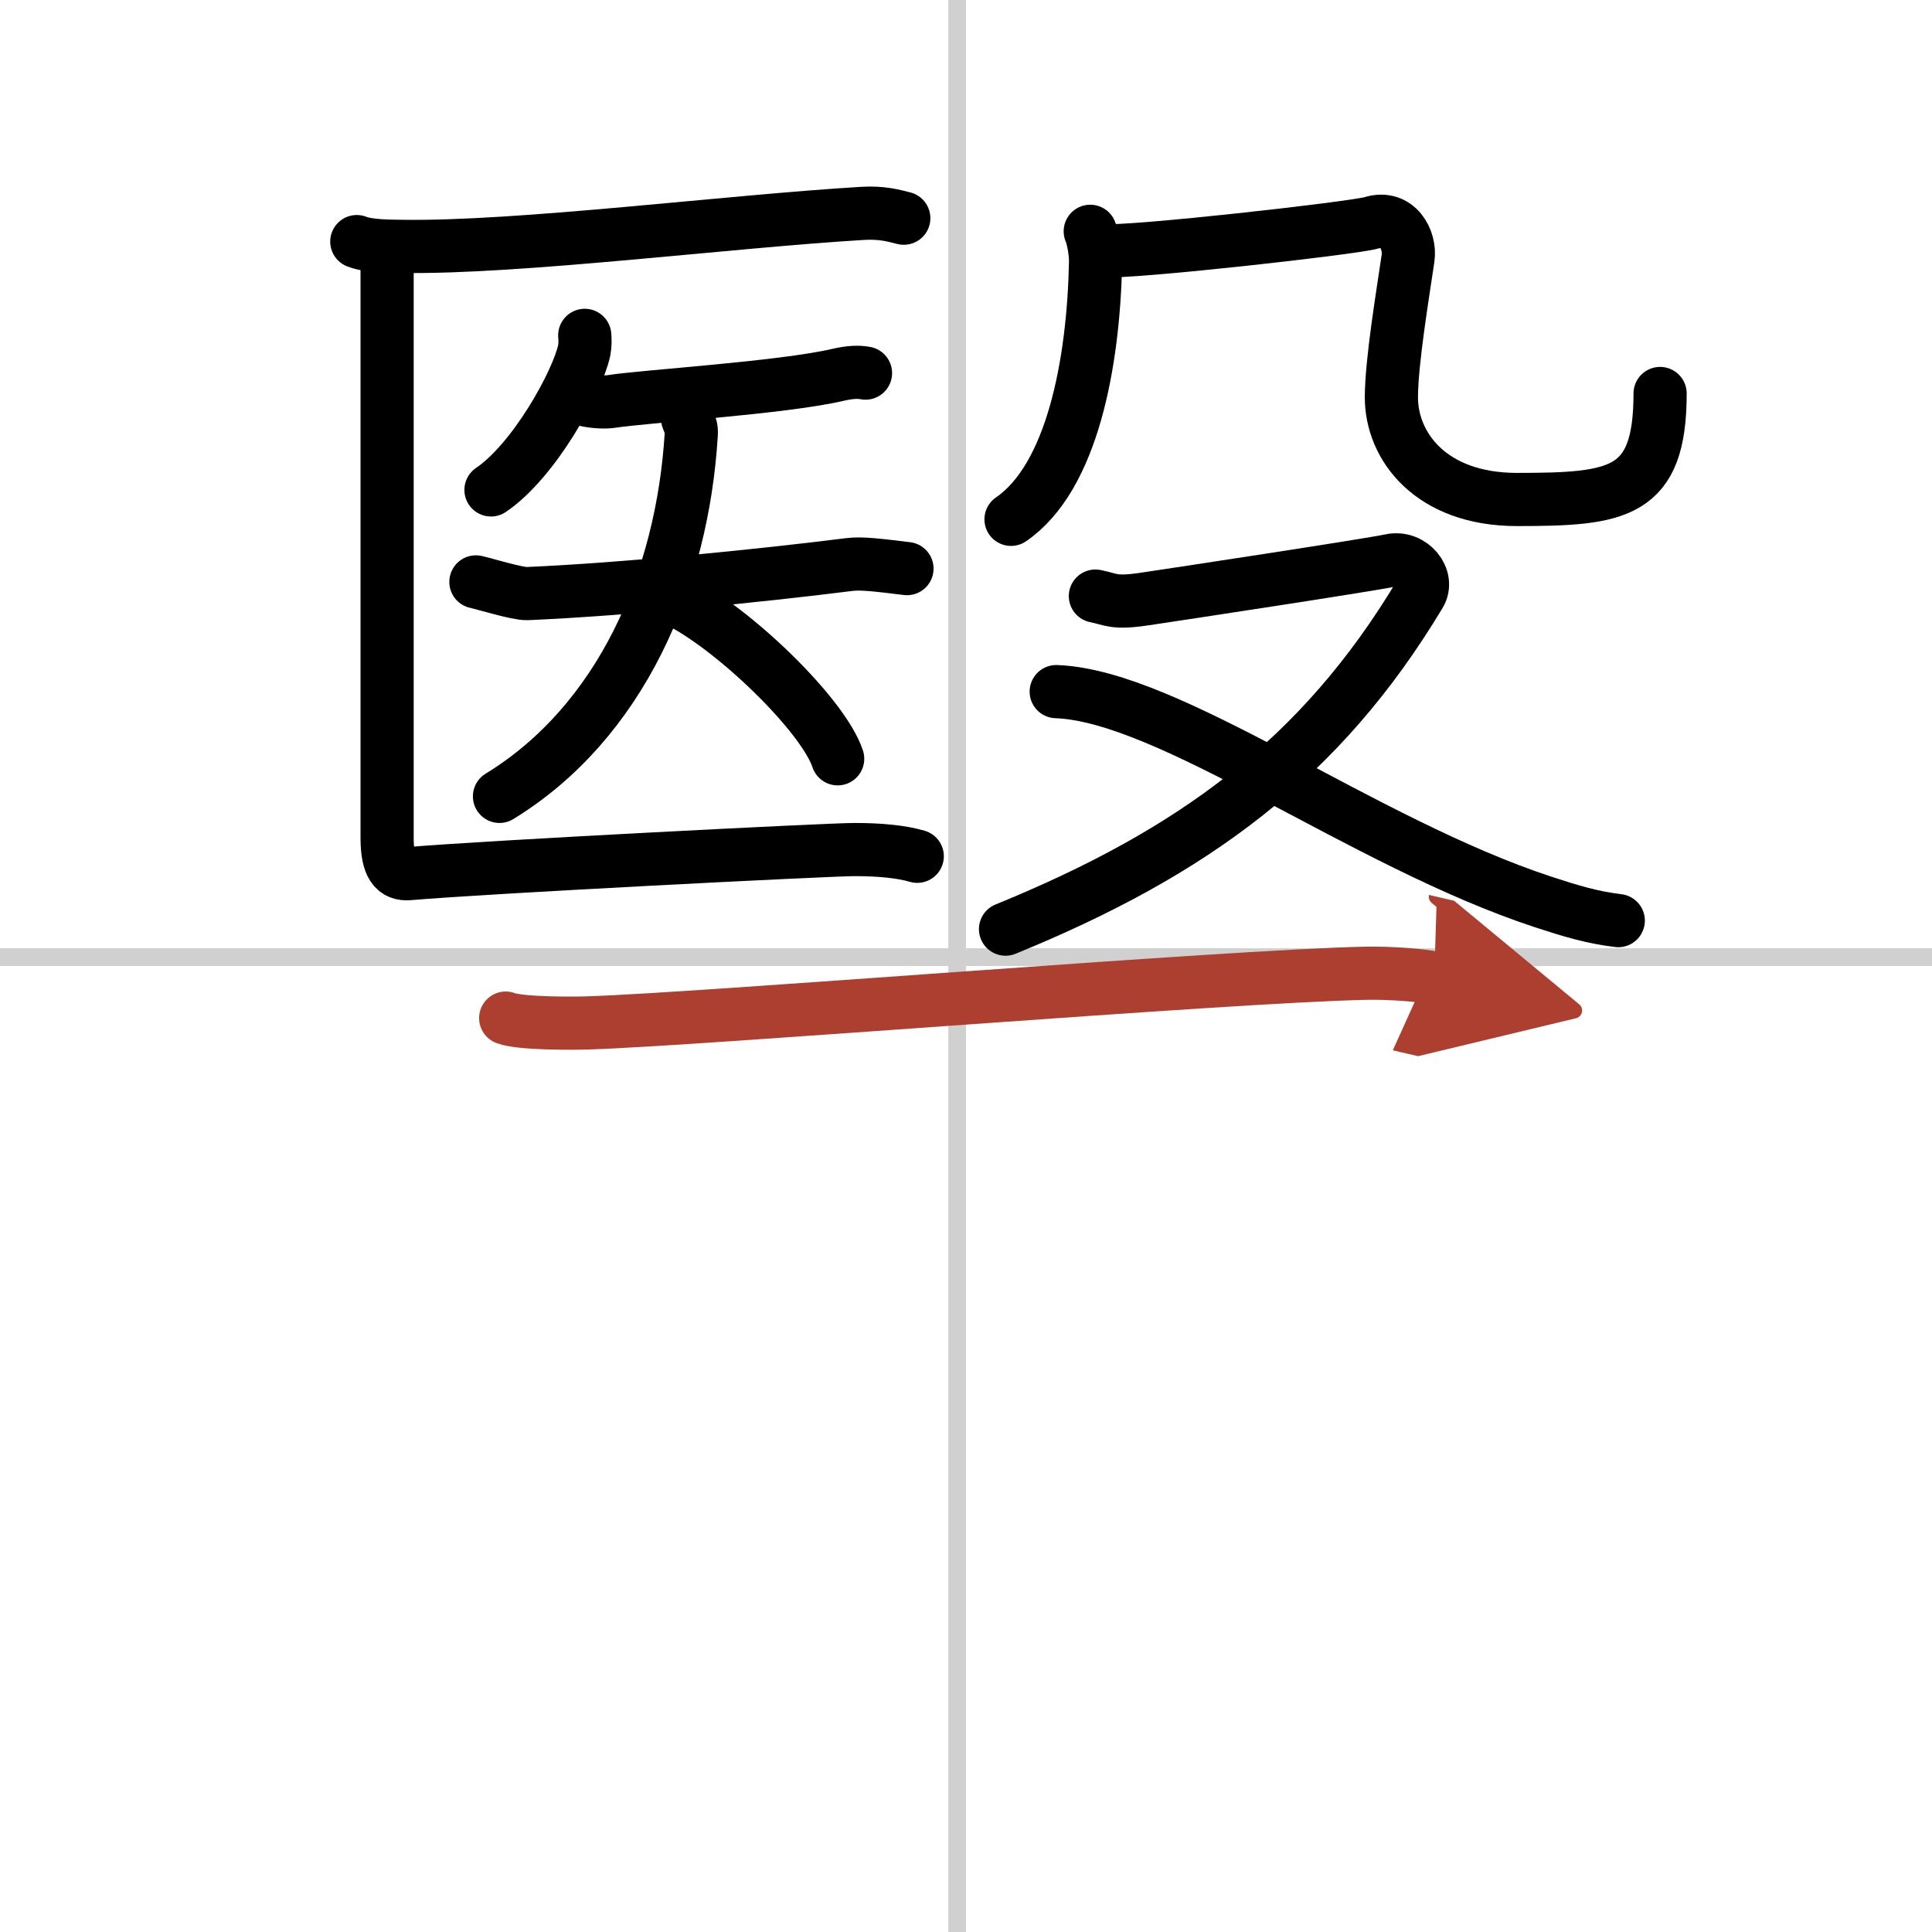 <svg width="400" height="400" viewBox="0 0 109 109" xmlns="http://www.w3.org/2000/svg"><defs><marker id="a" markerWidth="4" orient="auto" refX="1" refY="5" viewBox="0 0 10 10"><polyline points="0 0 10 5 0 10 1 5" fill="#ad3f31" stroke="#ad3f31"/></marker></defs><g fill="none" stroke="#000" stroke-linecap="round" stroke-linejoin="round" stroke-width="3"><rect width="100%" height="100%" fill="#fff" stroke="#fff"/><line x1="54" x2="54" y2="109" stroke="#d0d0d0" stroke-width="1"/><line x2="109" y1="54" y2="54" stroke="#d0d0d0" stroke-width="1"/><path d="m20.13 13.63c0.67 0.27 1.9 0.26 2.58 0.27 6.55 0.1 18.3-1.4 25.93-1.86 1.12-0.07 1.79 0.13 2.35 0.27"/><path d="m32.99 18.92c0.02 0.21 0.03 0.55-0.03 0.85-0.39 1.8-2.83 6.23-5.26 7.87"/><path d="m32.8 22.5c0.44 0.15 1.26 0.22 1.7 0.15 1.8-0.29 9.57-0.76 12.77-1.5 0.72-0.17 1.19-0.17 1.56-0.1"/><path d="m26.85 32.83c0.5 0.11 2.35 0.68 2.89 0.66 5.5-0.24 13-0.99 18.18-1.64 0.69-0.09 1.69 0.04 3.25 0.23"/><path d="m38.74 23.28c0 0.5 0.3 0.61 0.26 1.22-0.5 8.25-4 16.25-10.82 20.43"/><path d="m38.17 33.86c3.21 1.58 8.28 6.49 9.09 8.95"/><path d="m21.84 14.65v32.62c0 1.6 0.44 2.08 1.22 2.02 4.42-0.38 23.72-1.36 25.15-1.36 1.44 0 2.65 0.12 3.54 0.38"/><path d="m61.51 13.05c0.16 0.37 0.31 1.19 0.3 1.73-0.11 5.65-1.3 12.15-4.77 14.52"/><path d="m62.24 14.14c1.47 0.15 14.15-1.27 15.14-1.57 1.47-0.46 2.21 0.98 2.06 1.99-0.29 1.99-0.94 5.87-0.94 7.86 0 2.76 2.23 5.76 7.08 5.76 5.73 0 8.08-0.31 8.08-5.98"/><path d="m61.8 33.63c0.88 0.17 0.99 0.43 2.75 0.17s12.69-1.92 13.9-2.18 2.2 1.01 1.65 1.91c-5.58 9.3-12.79 14.57-23.37 18.89"/><path d="m59.59 39.02c6.41 0.23 17.26 8.51 27.48 11.87 1.59 0.52 2.75 0.87 4.23 1.05"/><path d="m28.53 57.44c0.83 0.32 3.84 0.3 4.67 0.27 6.55-0.21 35.96-2.63 43.82-2.8 1.38-0.03 3.21 0.11 3.9 0.27" marker-end="url(#a)" stroke="#ad3f31"/></g></svg>
